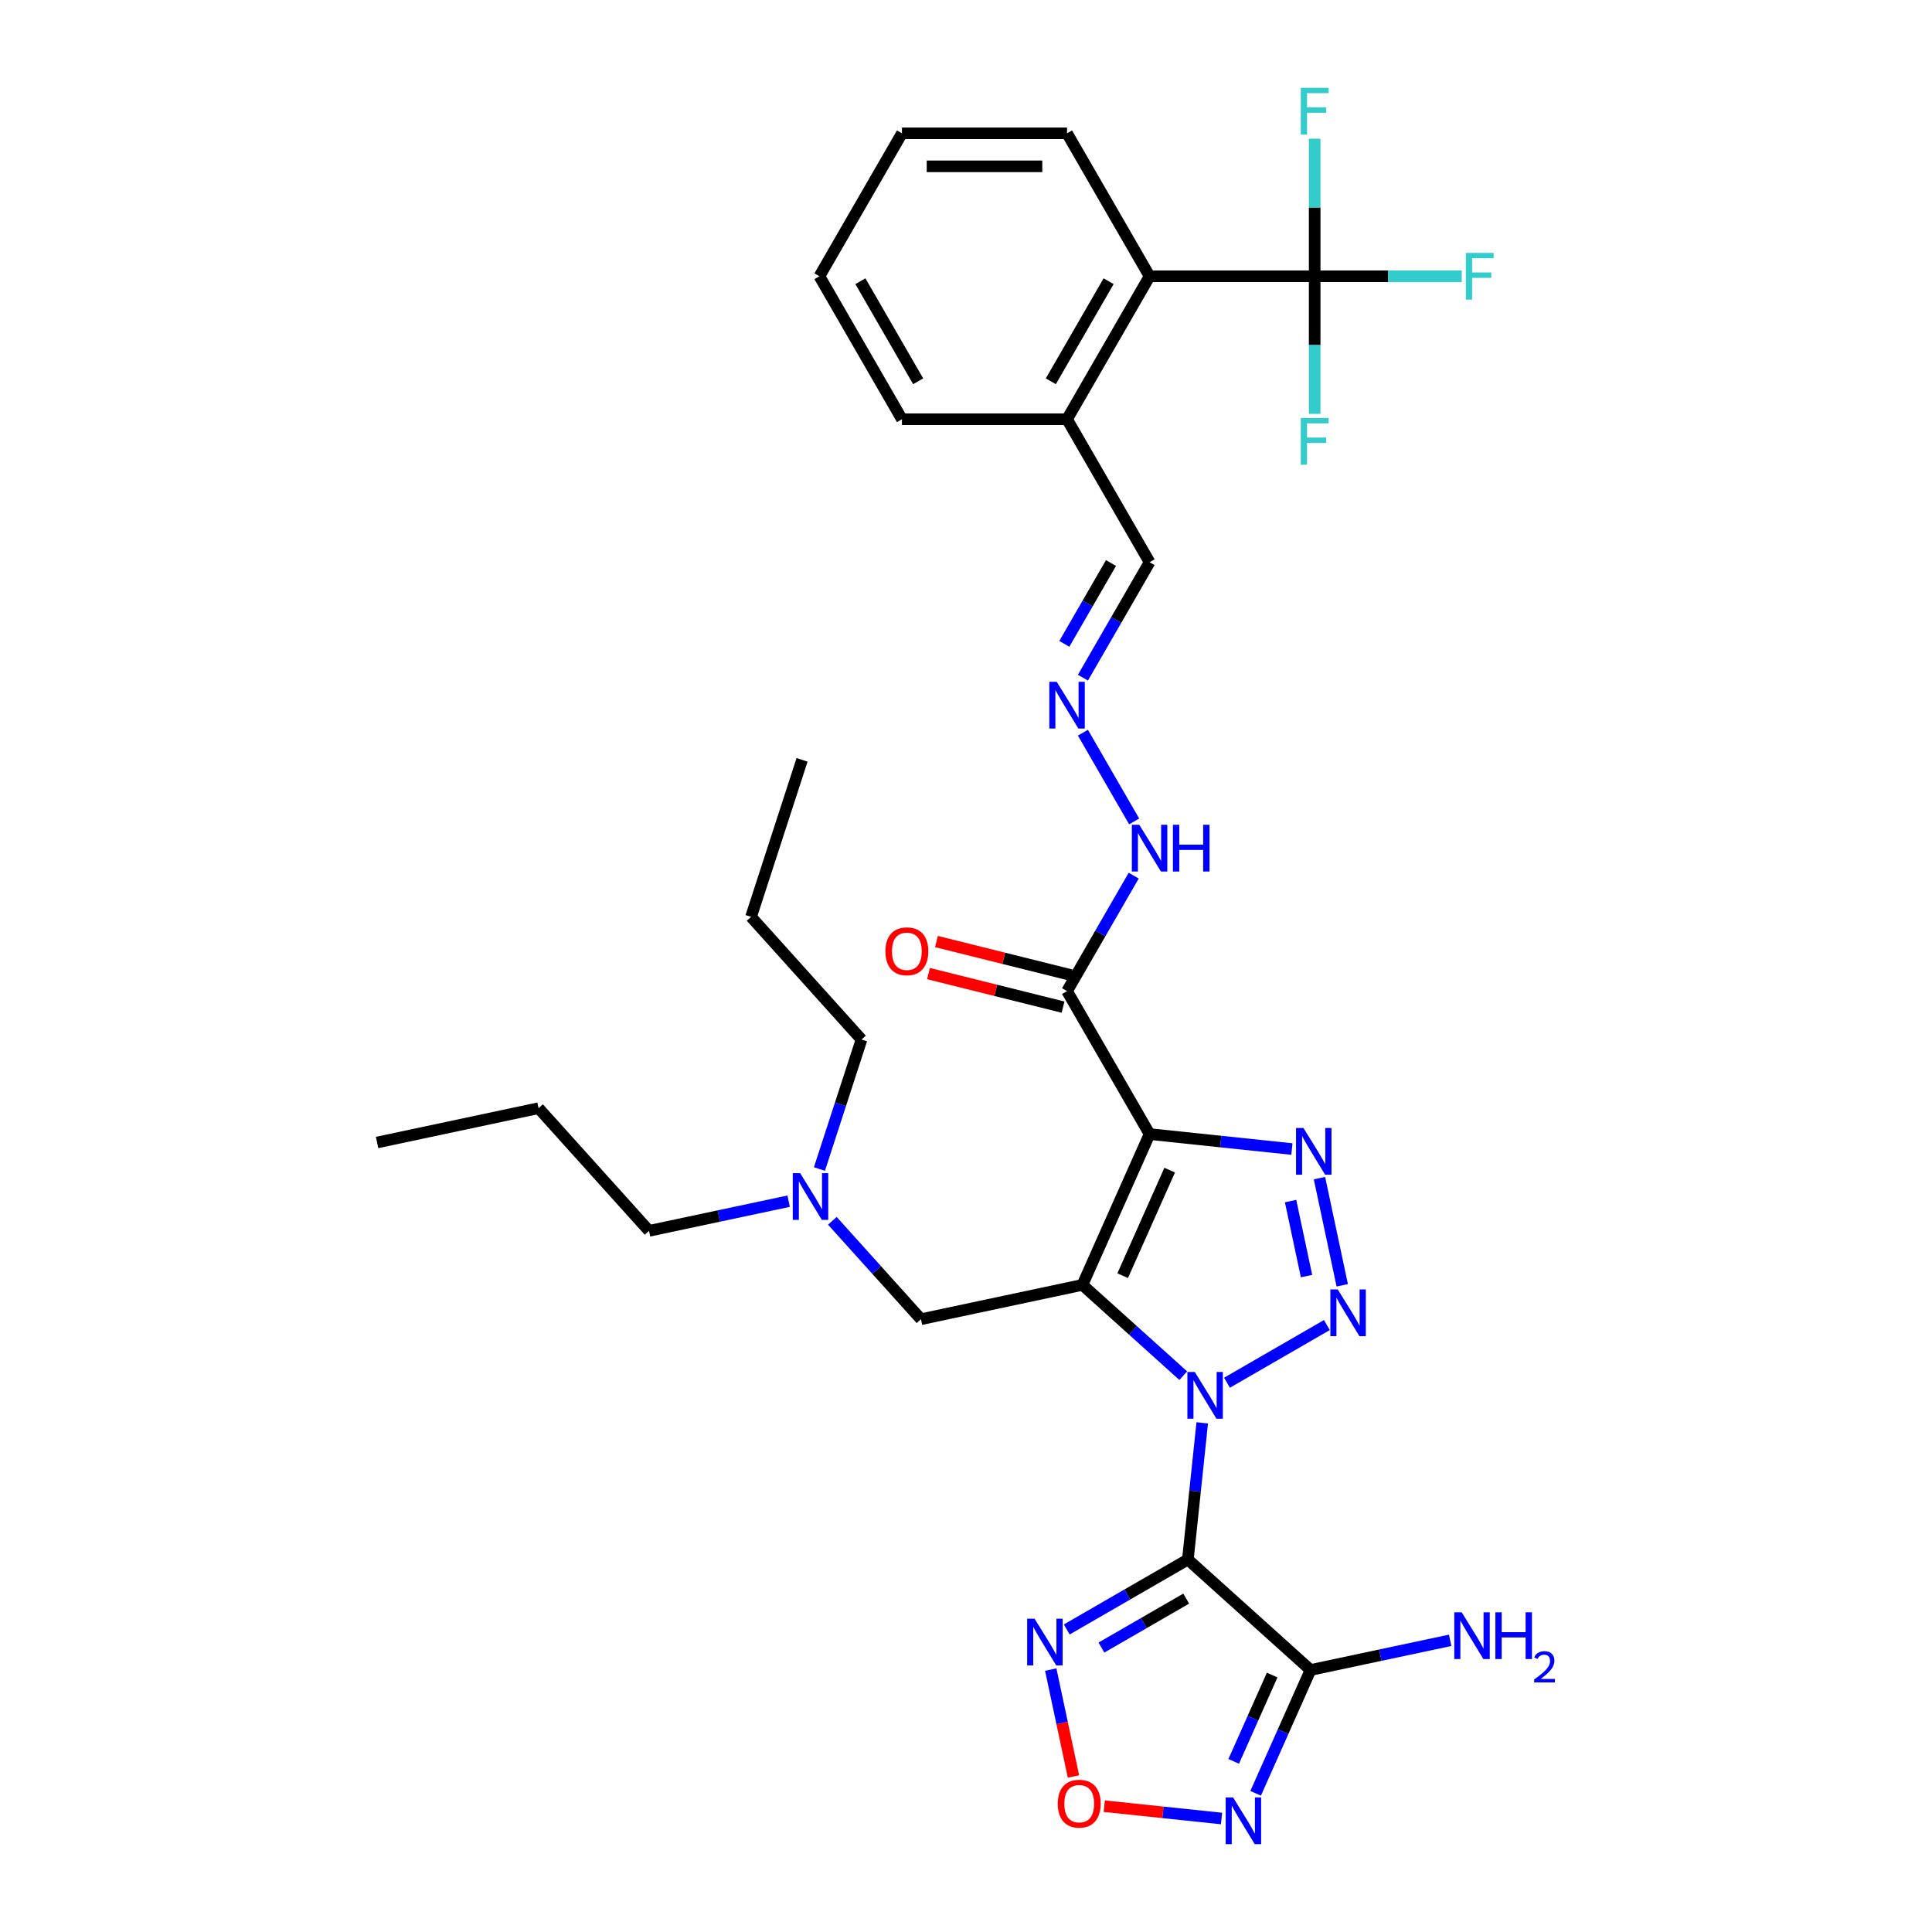 <?xml version='1.0' encoding='iso-8859-1'?>
<svg version='1.1' baseProfile='full'
              xmlns='http://www.w3.org/2000/svg'
                      xmlns:rdkit='http://www.rdkit.org/xml'
                      xmlns:xlink='http://www.w3.org/1999/xlink'
                  xml:space='preserve'
width='1000px' height='1000px' viewBox='0 0 1000 1000'>
<!-- END OF HEADER -->
<rect style='opacity:1.0;fill:#FFFFFF;stroke:none' width='1000' height='1000' x='0' y='0'> </rect>
<path class='bond-0' d='M 612.455,712.046 L 586.362,688.551' style='fill:none;fill-rule:evenodd;stroke:#0000FF;stroke-width:6px;stroke-linecap:butt;stroke-linejoin:miter;stroke-opacity:1' />
<path class='bond-0' d='M 586.362,688.551 L 560.269,665.057' style='fill:none;fill-rule:evenodd;stroke:#000000;stroke-width:6px;stroke-linecap:butt;stroke-linejoin:miter;stroke-opacity:1' />
<path class='bond-1' d='M 622.272,736.468 L 618.554,771.839' style='fill:none;fill-rule:evenodd;stroke:#0000FF;stroke-width:6px;stroke-linecap:butt;stroke-linejoin:miter;stroke-opacity:1' />
<path class='bond-1' d='M 618.554,771.839 L 614.837,807.211' style='fill:none;fill-rule:evenodd;stroke:#000000;stroke-width:6px;stroke-linecap:butt;stroke-linejoin:miter;stroke-opacity:1' />
<path class='bond-3' d='M 635.081,715.7 L 686.781,685.852' style='fill:none;fill-rule:evenodd;stroke:#0000FF;stroke-width:6px;stroke-linecap:butt;stroke-linejoin:miter;stroke-opacity:1' />
<path class='bond-2' d='M 560.269,665.057 L 595.023,586.997' style='fill:none;fill-rule:evenodd;stroke:#000000;stroke-width:6px;stroke-linecap:butt;stroke-linejoin:miter;stroke-opacity:1' />
<path class='bond-2' d='M 581.094,660.299 L 605.422,605.657' style='fill:none;fill-rule:evenodd;stroke:#000000;stroke-width:6px;stroke-linecap:butt;stroke-linejoin:miter;stroke-opacity:1' />
<path class='bond-11' d='M 560.269,665.057 L 476.689,682.822' style='fill:none;fill-rule:evenodd;stroke:#000000;stroke-width:6px;stroke-linecap:butt;stroke-linejoin:miter;stroke-opacity:1' />
<path class='bond-5' d='M 614.837,807.211 L 678.336,864.386' style='fill:none;fill-rule:evenodd;stroke:#000000;stroke-width:6px;stroke-linecap:butt;stroke-linejoin:miter;stroke-opacity:1' />
<path class='bond-6' d='M 614.837,807.211 L 583.494,825.307' style='fill:none;fill-rule:evenodd;stroke:#000000;stroke-width:6px;stroke-linecap:butt;stroke-linejoin:miter;stroke-opacity:1' />
<path class='bond-6' d='M 583.494,825.307 L 552.15,843.403' style='fill:none;fill-rule:evenodd;stroke:#0000FF;stroke-width:6px;stroke-linecap:butt;stroke-linejoin:miter;stroke-opacity:1' />
<path class='bond-6' d='M 613.978,827.44 L 592.038,840.107' style='fill:none;fill-rule:evenodd;stroke:#000000;stroke-width:6px;stroke-linecap:butt;stroke-linejoin:miter;stroke-opacity:1' />
<path class='bond-6' d='M 592.038,840.107 L 570.098,852.774' style='fill:none;fill-rule:evenodd;stroke:#0000FF;stroke-width:6px;stroke-linecap:butt;stroke-linejoin:miter;stroke-opacity:1' />
<path class='bond-8' d='M 595.023,586.997 L 552.3,512.998' style='fill:none;fill-rule:evenodd;stroke:#000000;stroke-width:6px;stroke-linecap:butt;stroke-linejoin:miter;stroke-opacity:1' />
<path class='bond-33' d='M 595.023,586.997 L 631.856,590.868' style='fill:none;fill-rule:evenodd;stroke:#000000;stroke-width:6px;stroke-linecap:butt;stroke-linejoin:miter;stroke-opacity:1' />
<path class='bond-33' d='M 631.856,590.868 L 668.689,594.74' style='fill:none;fill-rule:evenodd;stroke:#0000FF;stroke-width:6px;stroke-linecap:butt;stroke-linejoin:miter;stroke-opacity:1' />
<path class='bond-4' d='M 694.742,665.273 L 682.951,609.8' style='fill:none;fill-rule:evenodd;stroke:#0000FF;stroke-width:6px;stroke-linecap:butt;stroke-linejoin:miter;stroke-opacity:1' />
<path class='bond-4' d='M 676.257,660.505 L 668.003,621.674' style='fill:none;fill-rule:evenodd;stroke:#0000FF;stroke-width:6px;stroke-linecap:butt;stroke-linejoin:miter;stroke-opacity:1' />
<path class='bond-7' d='M 678.336,864.386 L 664.128,896.299' style='fill:none;fill-rule:evenodd;stroke:#000000;stroke-width:6px;stroke-linecap:butt;stroke-linejoin:miter;stroke-opacity:1' />
<path class='bond-7' d='M 664.128,896.299 L 649.92,928.211' style='fill:none;fill-rule:evenodd;stroke:#0000FF;stroke-width:6px;stroke-linecap:butt;stroke-linejoin:miter;stroke-opacity:1' />
<path class='bond-7' d='M 658.462,867.009 L 648.516,889.348' style='fill:none;fill-rule:evenodd;stroke:#000000;stroke-width:6px;stroke-linecap:butt;stroke-linejoin:miter;stroke-opacity:1' />
<path class='bond-7' d='M 648.516,889.348 L 638.57,911.686' style='fill:none;fill-rule:evenodd;stroke:#0000FF;stroke-width:6px;stroke-linecap:butt;stroke-linejoin:miter;stroke-opacity:1' />
<path class='bond-17' d='M 678.336,864.386 L 714.47,856.706' style='fill:none;fill-rule:evenodd;stroke:#000000;stroke-width:6px;stroke-linecap:butt;stroke-linejoin:miter;stroke-opacity:1' />
<path class='bond-17' d='M 714.47,856.706 L 750.603,849.026' style='fill:none;fill-rule:evenodd;stroke:#0000FF;stroke-width:6px;stroke-linecap:butt;stroke-linejoin:miter;stroke-opacity:1' />
<path class='bond-9' d='M 543.863,864.17 L 549.744,891.838' style='fill:none;fill-rule:evenodd;stroke:#0000FF;stroke-width:6px;stroke-linecap:butt;stroke-linejoin:miter;stroke-opacity:1' />
<path class='bond-9' d='M 549.744,891.838 L 555.625,919.506' style='fill:none;fill-rule:evenodd;stroke:#FF0000;stroke-width:6px;stroke-linecap:butt;stroke-linejoin:miter;stroke-opacity:1' />
<path class='bond-34' d='M 632.269,941.257 L 601.916,938.067' style='fill:none;fill-rule:evenodd;stroke:#0000FF;stroke-width:6px;stroke-linecap:butt;stroke-linejoin:miter;stroke-opacity:1' />
<path class='bond-34' d='M 601.916,938.067 L 571.563,934.877' style='fill:none;fill-rule:evenodd;stroke:#FF0000;stroke-width:6px;stroke-linecap:butt;stroke-linejoin:miter;stroke-opacity:1' />
<path class='bond-14' d='M 552.3,512.998 L 569.552,483.116' style='fill:none;fill-rule:evenodd;stroke:#000000;stroke-width:6px;stroke-linecap:butt;stroke-linejoin:miter;stroke-opacity:1' />
<path class='bond-14' d='M 569.552,483.116 L 586.804,453.234' style='fill:none;fill-rule:evenodd;stroke:#0000FF;stroke-width:6px;stroke-linecap:butt;stroke-linejoin:miter;stroke-opacity:1' />
<path class='bond-15' d='M 554.367,504.707 L 519.535,496.02' style='fill:none;fill-rule:evenodd;stroke:#000000;stroke-width:6px;stroke-linecap:butt;stroke-linejoin:miter;stroke-opacity:1' />
<path class='bond-15' d='M 519.535,496.02 L 484.704,487.334' style='fill:none;fill-rule:evenodd;stroke:#FF0000;stroke-width:6px;stroke-linecap:butt;stroke-linejoin:miter;stroke-opacity:1' />
<path class='bond-15' d='M 550.232,521.288 L 515.4,512.602' style='fill:none;fill-rule:evenodd;stroke:#000000;stroke-width:6px;stroke-linecap:butt;stroke-linejoin:miter;stroke-opacity:1' />
<path class='bond-15' d='M 515.4,512.602 L 480.568,503.915' style='fill:none;fill-rule:evenodd;stroke:#FF0000;stroke-width:6px;stroke-linecap:butt;stroke-linejoin:miter;stroke-opacity:1' />
<path class='bond-10' d='M 680.47,143.001 L 595.023,143.001' style='fill:none;fill-rule:evenodd;stroke:#000000;stroke-width:6px;stroke-linecap:butt;stroke-linejoin:miter;stroke-opacity:1' />
<path class='bond-18' d='M 680.47,143.001 L 718.528,143.001' style='fill:none;fill-rule:evenodd;stroke:#000000;stroke-width:6px;stroke-linecap:butt;stroke-linejoin:miter;stroke-opacity:1' />
<path class='bond-18' d='M 718.528,143.001 L 756.587,143.001' style='fill:none;fill-rule:evenodd;stroke:#33CCCC;stroke-width:6px;stroke-linecap:butt;stroke-linejoin:miter;stroke-opacity:1' />
<path class='bond-19' d='M 680.47,143.001 L 680.47,107.395' style='fill:none;fill-rule:evenodd;stroke:#000000;stroke-width:6px;stroke-linecap:butt;stroke-linejoin:miter;stroke-opacity:1' />
<path class='bond-19' d='M 680.47,107.395 L 680.47,71.789' style='fill:none;fill-rule:evenodd;stroke:#33CCCC;stroke-width:6px;stroke-linecap:butt;stroke-linejoin:miter;stroke-opacity:1' />
<path class='bond-20' d='M 680.47,143.001 L 680.47,178.607' style='fill:none;fill-rule:evenodd;stroke:#000000;stroke-width:6px;stroke-linecap:butt;stroke-linejoin:miter;stroke-opacity:1' />
<path class='bond-20' d='M 680.47,178.607 L 680.47,214.213' style='fill:none;fill-rule:evenodd;stroke:#33CCCC;stroke-width:6px;stroke-linecap:butt;stroke-linejoin:miter;stroke-opacity:1' />
<path class='bond-22' d='M 476.689,682.822 L 453.758,657.355' style='fill:none;fill-rule:evenodd;stroke:#000000;stroke-width:6px;stroke-linecap:butt;stroke-linejoin:miter;stroke-opacity:1' />
<path class='bond-22' d='M 453.758,657.355 L 430.827,631.887' style='fill:none;fill-rule:evenodd;stroke:#0000FF;stroke-width:6px;stroke-linecap:butt;stroke-linejoin:miter;stroke-opacity:1' />
<path class='bond-12' d='M 595.023,143.001 L 552.3,217' style='fill:none;fill-rule:evenodd;stroke:#000000;stroke-width:6px;stroke-linecap:butt;stroke-linejoin:miter;stroke-opacity:1' />
<path class='bond-12' d='M 573.815,145.556 L 543.908,197.356' style='fill:none;fill-rule:evenodd;stroke:#000000;stroke-width:6px;stroke-linecap:butt;stroke-linejoin:miter;stroke-opacity:1' />
<path class='bond-23' d='M 595.023,143.001 L 552.3,69.002' style='fill:none;fill-rule:evenodd;stroke:#000000;stroke-width:6px;stroke-linecap:butt;stroke-linejoin:miter;stroke-opacity:1' />
<path class='bond-13' d='M 560.518,379.234 L 587.042,425.174' style='fill:none;fill-rule:evenodd;stroke:#0000FF;stroke-width:6px;stroke-linecap:butt;stroke-linejoin:miter;stroke-opacity:1' />
<path class='bond-21' d='M 560.518,350.763 L 577.771,320.882' style='fill:none;fill-rule:evenodd;stroke:#0000FF;stroke-width:6px;stroke-linecap:butt;stroke-linejoin:miter;stroke-opacity:1' />
<path class='bond-21' d='M 577.771,320.882 L 595.023,291' style='fill:none;fill-rule:evenodd;stroke:#000000;stroke-width:6px;stroke-linecap:butt;stroke-linejoin:miter;stroke-opacity:1' />
<path class='bond-21' d='M 550.894,333.254 L 562.971,312.337' style='fill:none;fill-rule:evenodd;stroke:#0000FF;stroke-width:6px;stroke-linecap:butt;stroke-linejoin:miter;stroke-opacity:1' />
<path class='bond-21' d='M 562.971,312.337 L 575.048,291.42' style='fill:none;fill-rule:evenodd;stroke:#000000;stroke-width:6px;stroke-linecap:butt;stroke-linejoin:miter;stroke-opacity:1' />
<path class='bond-16' d='M 552.3,217 L 595.023,291' style='fill:none;fill-rule:evenodd;stroke:#000000;stroke-width:6px;stroke-linecap:butt;stroke-linejoin:miter;stroke-opacity:1' />
<path class='bond-24' d='M 552.3,217 L 466.853,217' style='fill:none;fill-rule:evenodd;stroke:#000000;stroke-width:6px;stroke-linecap:butt;stroke-linejoin:miter;stroke-opacity:1' />
<path class='bond-25' d='M 424.139,605.087 L 435.029,571.572' style='fill:none;fill-rule:evenodd;stroke:#0000FF;stroke-width:6px;stroke-linecap:butt;stroke-linejoin:miter;stroke-opacity:1' />
<path class='bond-25' d='M 435.029,571.572 L 445.918,538.058' style='fill:none;fill-rule:evenodd;stroke:#000000;stroke-width:6px;stroke-linecap:butt;stroke-linejoin:miter;stroke-opacity:1' />
<path class='bond-26' d='M 408.2,621.727 L 372.067,629.408' style='fill:none;fill-rule:evenodd;stroke:#0000FF;stroke-width:6px;stroke-linecap:butt;stroke-linejoin:miter;stroke-opacity:1' />
<path class='bond-26' d='M 372.067,629.408 L 335.934,637.088' style='fill:none;fill-rule:evenodd;stroke:#000000;stroke-width:6px;stroke-linecap:butt;stroke-linejoin:miter;stroke-opacity:1' />
<path class='bond-35' d='M 552.3,69.002 L 466.853,69.002' style='fill:none;fill-rule:evenodd;stroke:#000000;stroke-width:6px;stroke-linecap:butt;stroke-linejoin:miter;stroke-opacity:1' />
<path class='bond-35' d='M 539.483,86.091 L 479.67,86.091' style='fill:none;fill-rule:evenodd;stroke:#000000;stroke-width:6px;stroke-linecap:butt;stroke-linejoin:miter;stroke-opacity:1' />
<path class='bond-32' d='M 466.853,217 L 424.129,143.001' style='fill:none;fill-rule:evenodd;stroke:#000000;stroke-width:6px;stroke-linecap:butt;stroke-linejoin:miter;stroke-opacity:1' />
<path class='bond-32' d='M 475.244,197.356 L 445.337,145.556' style='fill:none;fill-rule:evenodd;stroke:#000000;stroke-width:6px;stroke-linecap:butt;stroke-linejoin:miter;stroke-opacity:1' />
<path class='bond-28' d='M 445.918,538.058 L 388.743,474.558' style='fill:none;fill-rule:evenodd;stroke:#000000;stroke-width:6px;stroke-linecap:butt;stroke-linejoin:miter;stroke-opacity:1' />
<path class='bond-27' d='M 335.934,637.088 L 278.758,573.589' style='fill:none;fill-rule:evenodd;stroke:#000000;stroke-width:6px;stroke-linecap:butt;stroke-linejoin:miter;stroke-opacity:1' />
<path class='bond-30' d='M 278.758,573.589 L 195.179,591.354' style='fill:none;fill-rule:evenodd;stroke:#000000;stroke-width:6px;stroke-linecap:butt;stroke-linejoin:miter;stroke-opacity:1' />
<path class='bond-31' d='M 388.743,474.558 L 415.148,393.293' style='fill:none;fill-rule:evenodd;stroke:#000000;stroke-width:6px;stroke-linecap:butt;stroke-linejoin:miter;stroke-opacity:1' />
<path class='bond-29' d='M 466.853,69.002 L 424.129,143.001' style='fill:none;fill-rule:evenodd;stroke:#000000;stroke-width:6px;stroke-linecap:butt;stroke-linejoin:miter;stroke-opacity:1' />
<path  class='atom-0' d='M 618.419 710.133
L 626.349 722.95
Q 627.135 724.214, 628.399 726.504
Q 629.664 728.794, 629.732 728.931
L 629.732 710.133
L 632.945 710.133
L 632.945 734.331
L 629.63 734.331
L 621.119 720.318
Q 620.128 718.677, 619.069 716.798
Q 618.043 714.918, 617.736 714.337
L 617.736 734.331
L 614.591 734.331
L 614.591 710.133
L 618.419 710.133
' fill='#0000FF'/>
<path  class='atom-4' d='M 692.419 667.409
L 700.348 680.226
Q 701.134 681.491, 702.399 683.781
Q 703.663 686.071, 703.732 686.208
L 703.732 667.409
L 706.945 667.409
L 706.945 691.608
L 703.629 691.608
L 695.119 677.595
Q 694.128 675.954, 693.068 674.074
Q 692.043 672.194, 691.735 671.613
L 691.735 691.608
L 688.591 691.608
L 688.591 667.409
L 692.419 667.409
' fill='#0000FF'/>
<path  class='atom-5' d='M 674.653 583.829
L 682.583 596.646
Q 683.369 597.911, 684.633 600.201
Q 685.898 602.491, 685.966 602.628
L 685.966 583.829
L 689.179 583.829
L 689.179 608.028
L 685.864 608.028
L 677.353 594.015
Q 676.362 592.374, 675.303 590.494
Q 674.277 588.614, 673.97 588.033
L 673.97 608.028
L 670.825 608.028
L 670.825 583.829
L 674.653 583.829
' fill='#0000FF'/>
<path  class='atom-7' d='M 535.488 837.835
L 543.418 850.652
Q 544.204 851.917, 545.468 854.207
Q 546.733 856.497, 546.801 856.634
L 546.801 837.835
L 550.014 837.835
L 550.014 862.034
L 546.699 862.034
L 538.188 848.021
Q 537.197 846.38, 536.138 844.5
Q 535.112 842.62, 534.805 842.039
L 534.805 862.034
L 531.66 862.034
L 531.66 837.835
L 535.488 837.835
' fill='#0000FF'/>
<path  class='atom-8' d='M 638.233 930.347
L 646.162 943.164
Q 646.948 944.429, 648.213 946.719
Q 649.478 949.008, 649.546 949.145
L 649.546 930.347
L 652.759 930.347
L 652.759 954.545
L 649.443 954.545
L 640.933 940.532
Q 639.942 938.892, 638.882 937.012
Q 637.857 935.132, 637.549 934.551
L 637.549 954.545
L 634.405 954.545
L 634.405 930.347
L 638.233 930.347
' fill='#0000FF'/>
<path  class='atom-10' d='M 547.495 933.583
Q 547.495 927.772, 550.366 924.525
Q 553.237 921.278, 558.603 921.278
Q 563.969 921.278, 566.84 924.525
Q 569.711 927.772, 569.711 933.583
Q 569.711 939.462, 566.806 942.811
Q 563.9 946.126, 558.603 946.126
Q 553.271 946.126, 550.366 942.811
Q 547.495 939.496, 547.495 933.583
M 558.603 943.392
Q 562.294 943.392, 564.276 940.931
Q 566.293 938.436, 566.293 933.583
Q 566.293 928.832, 564.276 926.439
Q 562.294 924.013, 558.603 924.013
Q 554.911 924.013, 552.895 926.405
Q 550.912 928.798, 550.912 933.583
Q 550.912 938.47, 552.895 940.931
Q 554.911 943.392, 558.603 943.392
' fill='#FF0000'/>
<path  class='atom-14' d='M 546.951 352.9
L 554.88 365.717
Q 555.666 366.981, 556.931 369.271
Q 558.195 371.561, 558.264 371.698
L 558.264 352.9
L 561.477 352.9
L 561.477 377.098
L 558.161 377.098
L 549.651 363.085
Q 548.66 361.444, 547.6 359.565
Q 546.575 357.685, 546.267 357.104
L 546.267 377.098
L 543.123 377.098
L 543.123 352.9
L 546.951 352.9
' fill='#0000FF'/>
<path  class='atom-15' d='M 589.674 426.899
L 597.604 439.716
Q 598.39 440.981, 599.654 443.271
Q 600.919 445.561, 600.987 445.697
L 600.987 426.899
L 604.2 426.899
L 604.2 451.098
L 600.885 451.098
L 592.374 437.084
Q 591.383 435.444, 590.324 433.564
Q 589.298 431.684, 588.991 431.103
L 588.991 451.098
L 585.846 451.098
L 585.846 426.899
L 589.674 426.899
' fill='#0000FF'/>
<path  class='atom-15' d='M 607.105 426.899
L 610.387 426.899
L 610.387 437.187
L 622.759 437.187
L 622.759 426.899
L 626.04 426.899
L 626.04 451.098
L 622.759 451.098
L 622.759 439.921
L 610.387 439.921
L 610.387 451.098
L 607.105 451.098
L 607.105 426.899
' fill='#0000FF'/>
<path  class='atom-16' d='M 458.284 492.39
Q 458.284 486.58, 461.155 483.333
Q 464.026 480.086, 469.392 480.086
Q 474.758 480.086, 477.629 483.333
Q 480.5 486.58, 480.5 492.39
Q 480.5 498.269, 477.595 501.618
Q 474.69 504.934, 469.392 504.934
Q 464.06 504.934, 461.155 501.618
Q 458.284 498.303, 458.284 492.39
M 469.392 502.199
Q 473.083 502.199, 475.065 499.738
Q 477.082 497.243, 477.082 492.39
Q 477.082 487.639, 475.065 485.247
Q 473.083 482.82, 469.392 482.82
Q 465.7 482.82, 463.684 485.212
Q 461.702 487.605, 461.702 492.39
Q 461.702 497.278, 463.684 499.738
Q 465.7 502.199, 469.392 502.199
' fill='#FF0000'/>
<path  class='atom-18' d='M 756.567 834.522
L 764.497 847.339
Q 765.283 848.603, 766.547 850.893
Q 767.812 853.183, 767.88 853.32
L 767.88 834.522
L 771.093 834.522
L 771.093 858.72
L 767.778 858.72
L 759.267 844.707
Q 758.276 843.066, 757.216 841.186
Q 756.191 839.307, 755.883 838.726
L 755.883 858.72
L 752.739 858.72
L 752.739 834.522
L 756.567 834.522
' fill='#0000FF'/>
<path  class='atom-18' d='M 773.998 834.522
L 777.279 834.522
L 777.279 844.809
L 789.652 844.809
L 789.652 834.522
L 792.933 834.522
L 792.933 858.72
L 789.652 858.72
L 789.652 847.544
L 777.279 847.544
L 777.279 858.72
L 773.998 858.72
L 773.998 834.522
' fill='#0000FF'/>
<path  class='atom-18' d='M 794.106 857.871
Q 794.693 856.36, 796.091 855.525
Q 797.49 854.668, 799.43 854.668
Q 801.844 854.668, 803.197 855.976
Q 804.551 857.285, 804.551 859.608
Q 804.551 861.977, 802.791 864.187
Q 801.054 866.398, 797.445 869.015
L 804.821 869.015
L 804.821 870.82
L 794.061 870.82
L 794.061 869.308
Q 797.039 867.188, 798.798 865.609
Q 800.58 864.03, 801.438 862.608
Q 802.295 861.187, 802.295 859.721
Q 802.295 858.187, 801.528 857.33
Q 800.761 856.473, 799.43 856.473
Q 798.144 856.473, 797.287 856.991
Q 796.43 857.51, 795.821 858.661
L 794.106 857.871
' fill='#0000FF'/>
<path  class='atom-19' d='M 758.723 130.902
L 773.112 130.902
L 773.112 133.67
L 761.97 133.67
L 761.97 141.019
L 771.882 141.019
L 771.882 143.821
L 761.97 143.821
L 761.97 155.1
L 758.723 155.1
L 758.723 130.902
' fill='#33CCCC'/>
<path  class='atom-20' d='M 673.276 45.455
L 687.665 45.455
L 687.665 48.223
L 676.523 48.223
L 676.523 55.572
L 686.434 55.572
L 686.434 58.374
L 676.523 58.374
L 676.523 69.653
L 673.276 69.653
L 673.276 45.455
' fill='#33CCCC'/>
<path  class='atom-21' d='M 673.276 216.349
L 687.665 216.349
L 687.665 219.117
L 676.523 219.117
L 676.523 226.466
L 686.434 226.466
L 686.434 229.268
L 676.523 229.268
L 676.523 240.547
L 673.276 240.547
L 673.276 216.349
' fill='#33CCCC'/>
<path  class='atom-23' d='M 414.165 607.223
L 422.094 620.04
Q 422.88 621.305, 424.145 623.595
Q 425.409 625.885, 425.478 626.022
L 425.478 607.223
L 428.691 607.223
L 428.691 631.422
L 425.375 631.422
L 416.865 617.409
Q 415.874 615.768, 414.814 613.888
Q 413.789 612.008, 413.481 611.427
L 413.481 631.422
L 410.337 631.422
L 410.337 607.223
L 414.165 607.223
' fill='#0000FF'/>
</svg>
